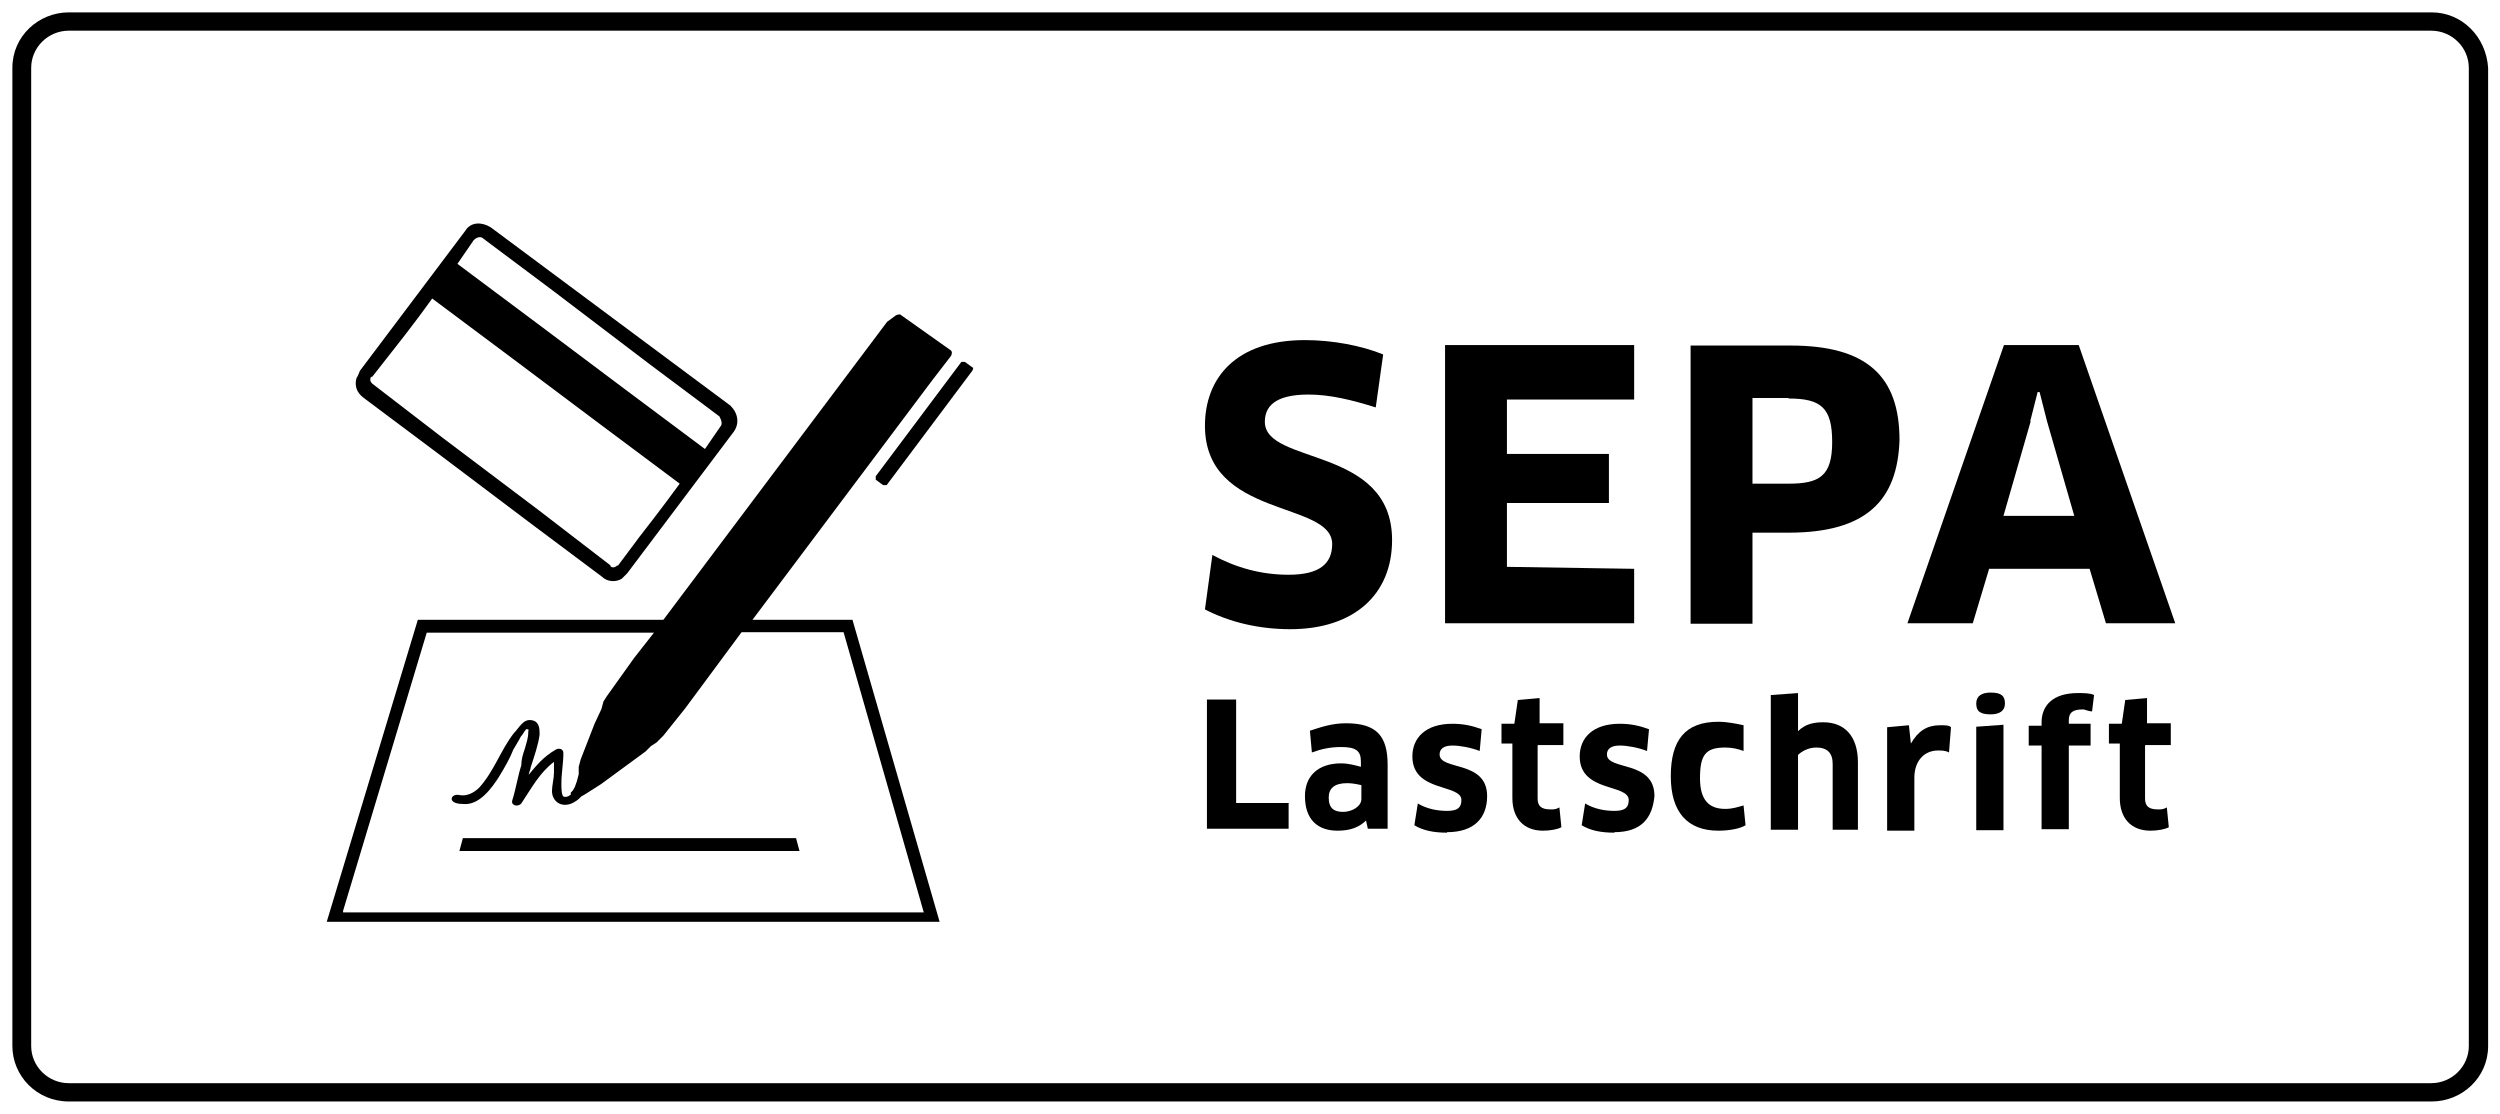 <?xml version="1.0" encoding="UTF-8"?>
<svg id="Ebene_1" data-name="Ebene 1" xmlns="http://www.w3.org/2000/svg" viewBox="0 0 50.5 22.5">
  <defs>
    <style>

    </style>
  </defs>
  <path class="cls-1" d="m49.11.62c.42,0,.76.34.76.75v19.76c0,.41-.34.75-.76.75H1.39c-.42,0-.76-.34-.76-.75V1.37c0-.41.34-.75.76-.75h47.73m0-.37H1.39C.78.25.25.73.25,1.37v19.76c0,.6.49,1.12,1.14,1.12h47.73c.61,0,1.14-.48,1.14-1.12V1.37c-.04-.63-.53-1.12-1.14-1.12h0Z"/>
  <g>
    <path class="cls-1" d="m26.07,12.71c-.66,0-1.25-.15-1.73-.4l.15-1.1c.48.26.99.4,1.54.4.62,0,.88-.22.88-.62,0-.88-2.57-.51-2.57-2.39,0-.96.62-1.73,2.02-1.73.55,0,1.14.11,1.58.29l-.15,1.07c-.48-.15-.92-.26-1.36-.26-.7,0-.88.26-.88.55,0,.88,2.57.48,2.57,2.39,0,1.1-.77,1.8-2.06,1.8Z"/>
    <path class="cls-1" d="m33.01,11.49v1.1h-3.82v-5.62h3.82v1.1h-2.57v1.1h2.06v.99h-2.06v1.29l2.57.04h0Z"/>
    <path class="cls-1" d="m36.13,10.76h-.73v1.84h-1.25v-5.62h2.02c1.54,0,2.2.62,2.2,1.91-.04,1.21-.66,1.87-2.24,1.87Zm0-2.72h-.73v1.73h.73c.62,0,.88-.15.88-.84s-.22-.88-.88-.88Z"/>
    <path class="cls-1" d="m42.2,11.49h-2.02l-.33,1.1h-1.32l1.95-5.62h1.51l1.95,5.62h-1.4l-.33-1.1Zm-1.18-2.98l-.55,1.91h1.43l-.55-1.91-.15-.59h-.04l-.15.59Z"/>
    <path class="cls-1" d="m26.03,16.23v.51h-1.65v-2.61h.59v2.09h1.07Z"/>
    <path class="cls-1" d="m27.61,16.56h0c-.15.15-.33.22-.59.22-.4,0-.66-.22-.66-.7,0-.4.26-.66.73-.66.15,0,.29.04.4.07v-.11c0-.22-.11-.29-.4-.29-.22,0-.4.04-.59.11l-.04-.44c.22-.07.44-.15.73-.15.62,0,.84.26.84.84v1.29h-.4l-.04-.18Zm-.11-.7s-.15-.04-.29-.04c-.26,0-.37.11-.37.29,0,.22.11.29.29.29s.37-.11.37-.26v-.29Z"/>
    <path class="cls-1" d="m29.23,16.82c-.26,0-.48-.04-.66-.15l.07-.44c.18.11.4.15.59.15.22,0,.29-.07.29-.22,0-.33-.99-.15-.99-.88,0-.37.26-.66.81-.66.22,0,.4.04.59.11l-.04.44c-.18-.07-.4-.11-.55-.11-.18,0-.26.07-.26.18,0,.33.96.11.96.84,0,.44-.26.73-.81.73Z"/>
    <path class="cls-1" d="m31.06,15.06v1.07c0,.15.07.22.26.22.07,0,.11,0,.18-.04l.04.4c-.07.04-.22.07-.37.07-.4,0-.62-.26-.62-.66v-1.1h-.22v-.4h.26l.07-.48.44-.04v.51h.48v.44s-.51,0-.51,0Z"/>
    <path class="cls-1" d="m32.61,16.82c-.26,0-.48-.04-.66-.15l.07-.44c.18.11.4.15.59.15.22,0,.29-.07.29-.22,0-.33-.99-.15-.99-.88,0-.37.26-.66.81-.66.22,0,.4.04.59.11l-.04.44c-.18-.07-.4-.11-.55-.11-.18,0-.26.07-.26.18,0,.33.96.11.96.84-.04.44-.26.73-.81.73Z"/>
    <path class="cls-1" d="m35.22,15.17c-.11-.04-.22-.07-.37-.07-.4,0-.51.15-.51.62,0,.44.18.62.51.62.15,0,.26-.04.37-.07l.04.4c-.11.07-.33.11-.55.11-.62,0-.96-.37-.96-1.1s.29-1.1.96-1.1c.18,0,.37.04.51.07v.51Z"/>
    <path class="cls-1" d="m37.02,16.75v-1.32c0-.22-.11-.33-.33-.33-.15,0-.29.07-.37.15v1.51h-.55v-2.72l.55-.04v.77h0c.15-.15.33-.18.51-.18.44,0,.7.29.7.81v1.36h-.51Z"/>
    <path class="cls-1" d="m38.12,16.75v-2.06l.44-.04.04.37h0c.15-.26.33-.37.59-.37.11,0,.18,0,.22.04l-.04.51c-.07-.04-.15-.04-.22-.04-.29,0-.48.22-.48.55v1.07h-.55v-.04h0Z"/>
    <path class="cls-1" d="m40.21,14.43c-.22,0-.29-.07-.29-.22s.11-.22.29-.22c.22,0,.29.07.29.22s-.11.22-.29.22Zm-.29,2.31v-2.06l.55-.04v2.13h-.55v-.04Z"/>
    <path class="cls-1" d="m41.24,16.75v-1.69h-.26v-.4h.26v-.07c0-.33.22-.59.73-.59.11,0,.26,0,.33.04l-.04.33c-.07,0-.15-.04-.18-.04-.22,0-.29.07-.29.22v.07h.44v.44h-.44v1.69h-.55Z"/>
    <path class="cls-1" d="m43.33,15.06v1.07c0,.15.07.22.26.22.07,0,.11,0,.18-.04l.04.4c-.07.04-.22.07-.37.07-.4,0-.62-.26-.62-.66v-1.1h-.22v-.4h.26l.07-.48.44-.04v.51h.48v.44s-.51,0-.51,0Z"/>
    <path class="cls-1" d="m14.75,8.19l-2.42-1.8-2.42-1.8c-.18-.11-.4-.11-.51.07l-2.13,2.83s-.04.11-.07.15c-.04.15,0,.29.15.4l1.43,1.07,1.95,1.47,1.43,1.07c.11.11.29.11.4.04.04-.04.07-.07.11-.11l2.13-2.83c.15-.18.11-.4-.04-.55Zm-5-3.38l1.43,1.07h0l.96.73.96.73h0l1.43,1.07s.07.11.04.18l-.33.48-1.62-1.21-1.76-1.32-1.62-1.21.33-.48c.07-.07.15-.07.18-.04Zm2.72,6.61s-.04.04-.07.04-.07,0-.07-.04l-1.43-1.1-1.95-1.47-1.43-1.1s-.04-.04-.04-.07,0-.07.04-.07l.4-.51s.44-.55.81-1.07l1.62,1.21,1.76,1.32,1.62,1.21c-.37.51-.81,1.07-.81,1.07l-.44.59Z"/>
    <g>
      <path class="cls-1" d="m15.2,12.52l3.64-4.85.37-.48h0s.04-.07,0-.11l-1.03-.73s-.07,0-.11.04h0l-.15.11-4.52,6.02h-4.96l-1.84,6.1h12.38l-1.76-6.1h-2.02Zm-8.27,5.88l1.69-5.62h4.59l-.4.51-.55.77-.07.11-.04.15-.07.15-.07.15-.07.18-.07.18-.07.18-.07.18-.04.15v.15l-.04.15-.04.11-.04.07-.04.04v.04s-.07.07-.15.04c-.04-.04-.04-.18-.04-.26,0-.22.04-.4.04-.62,0-.07-.07-.11-.15-.07-.26.15-.4.33-.55.51,0-.04.04-.11.04-.15.07-.22.15-.44.18-.66,0-.11,0-.26-.15-.29-.18-.04-.26.15-.37.26-.26.33-.4.77-.7,1.1-.11.11-.26.18-.4.15-.18-.04-.26.18.07.18.33.04.59-.33.73-.55.11-.18.22-.37.29-.55.04-.07.11-.18.15-.26.04-.04.07-.11.11-.15.07,0,.04,0,.04.07,0,.11-.04.22-.07.33-.04.11-.07.22-.07.33-.07.22-.11.48-.18.7-.04.11.11.15.18.07.22-.33.37-.62.66-.84v.22c0,.11-.04.26-.04.37,0,.18.15.33.37.26.11-.04.18-.11.18-.11h0l.04-.04.07-.04.11-.07.11-.07.11-.07.15-.11.15-.11.15-.11.15-.11.15-.11.15-.11.11-.11.11-.07.07-.07.07-.07h0l.44-.55,1.14-1.54h2.06l1.62,5.66H6.93Z"/>
      <path class="cls-1" d="m19.64,7.42l-.15-.11s-.07,0-.07,0l-1.73,2.31s0,.07,0,.07l.15.11s.07,0,.07,0l1.73-2.31s.04-.07,0-.07Z"/>
      <polygon class="cls-1" points="12.7 17.19 16.15 17.19 16.08 16.93 12.7 16.93 9.35 16.93 9.28 17.19 12.7 17.19"/>
    </g>
  </g>
</svg>